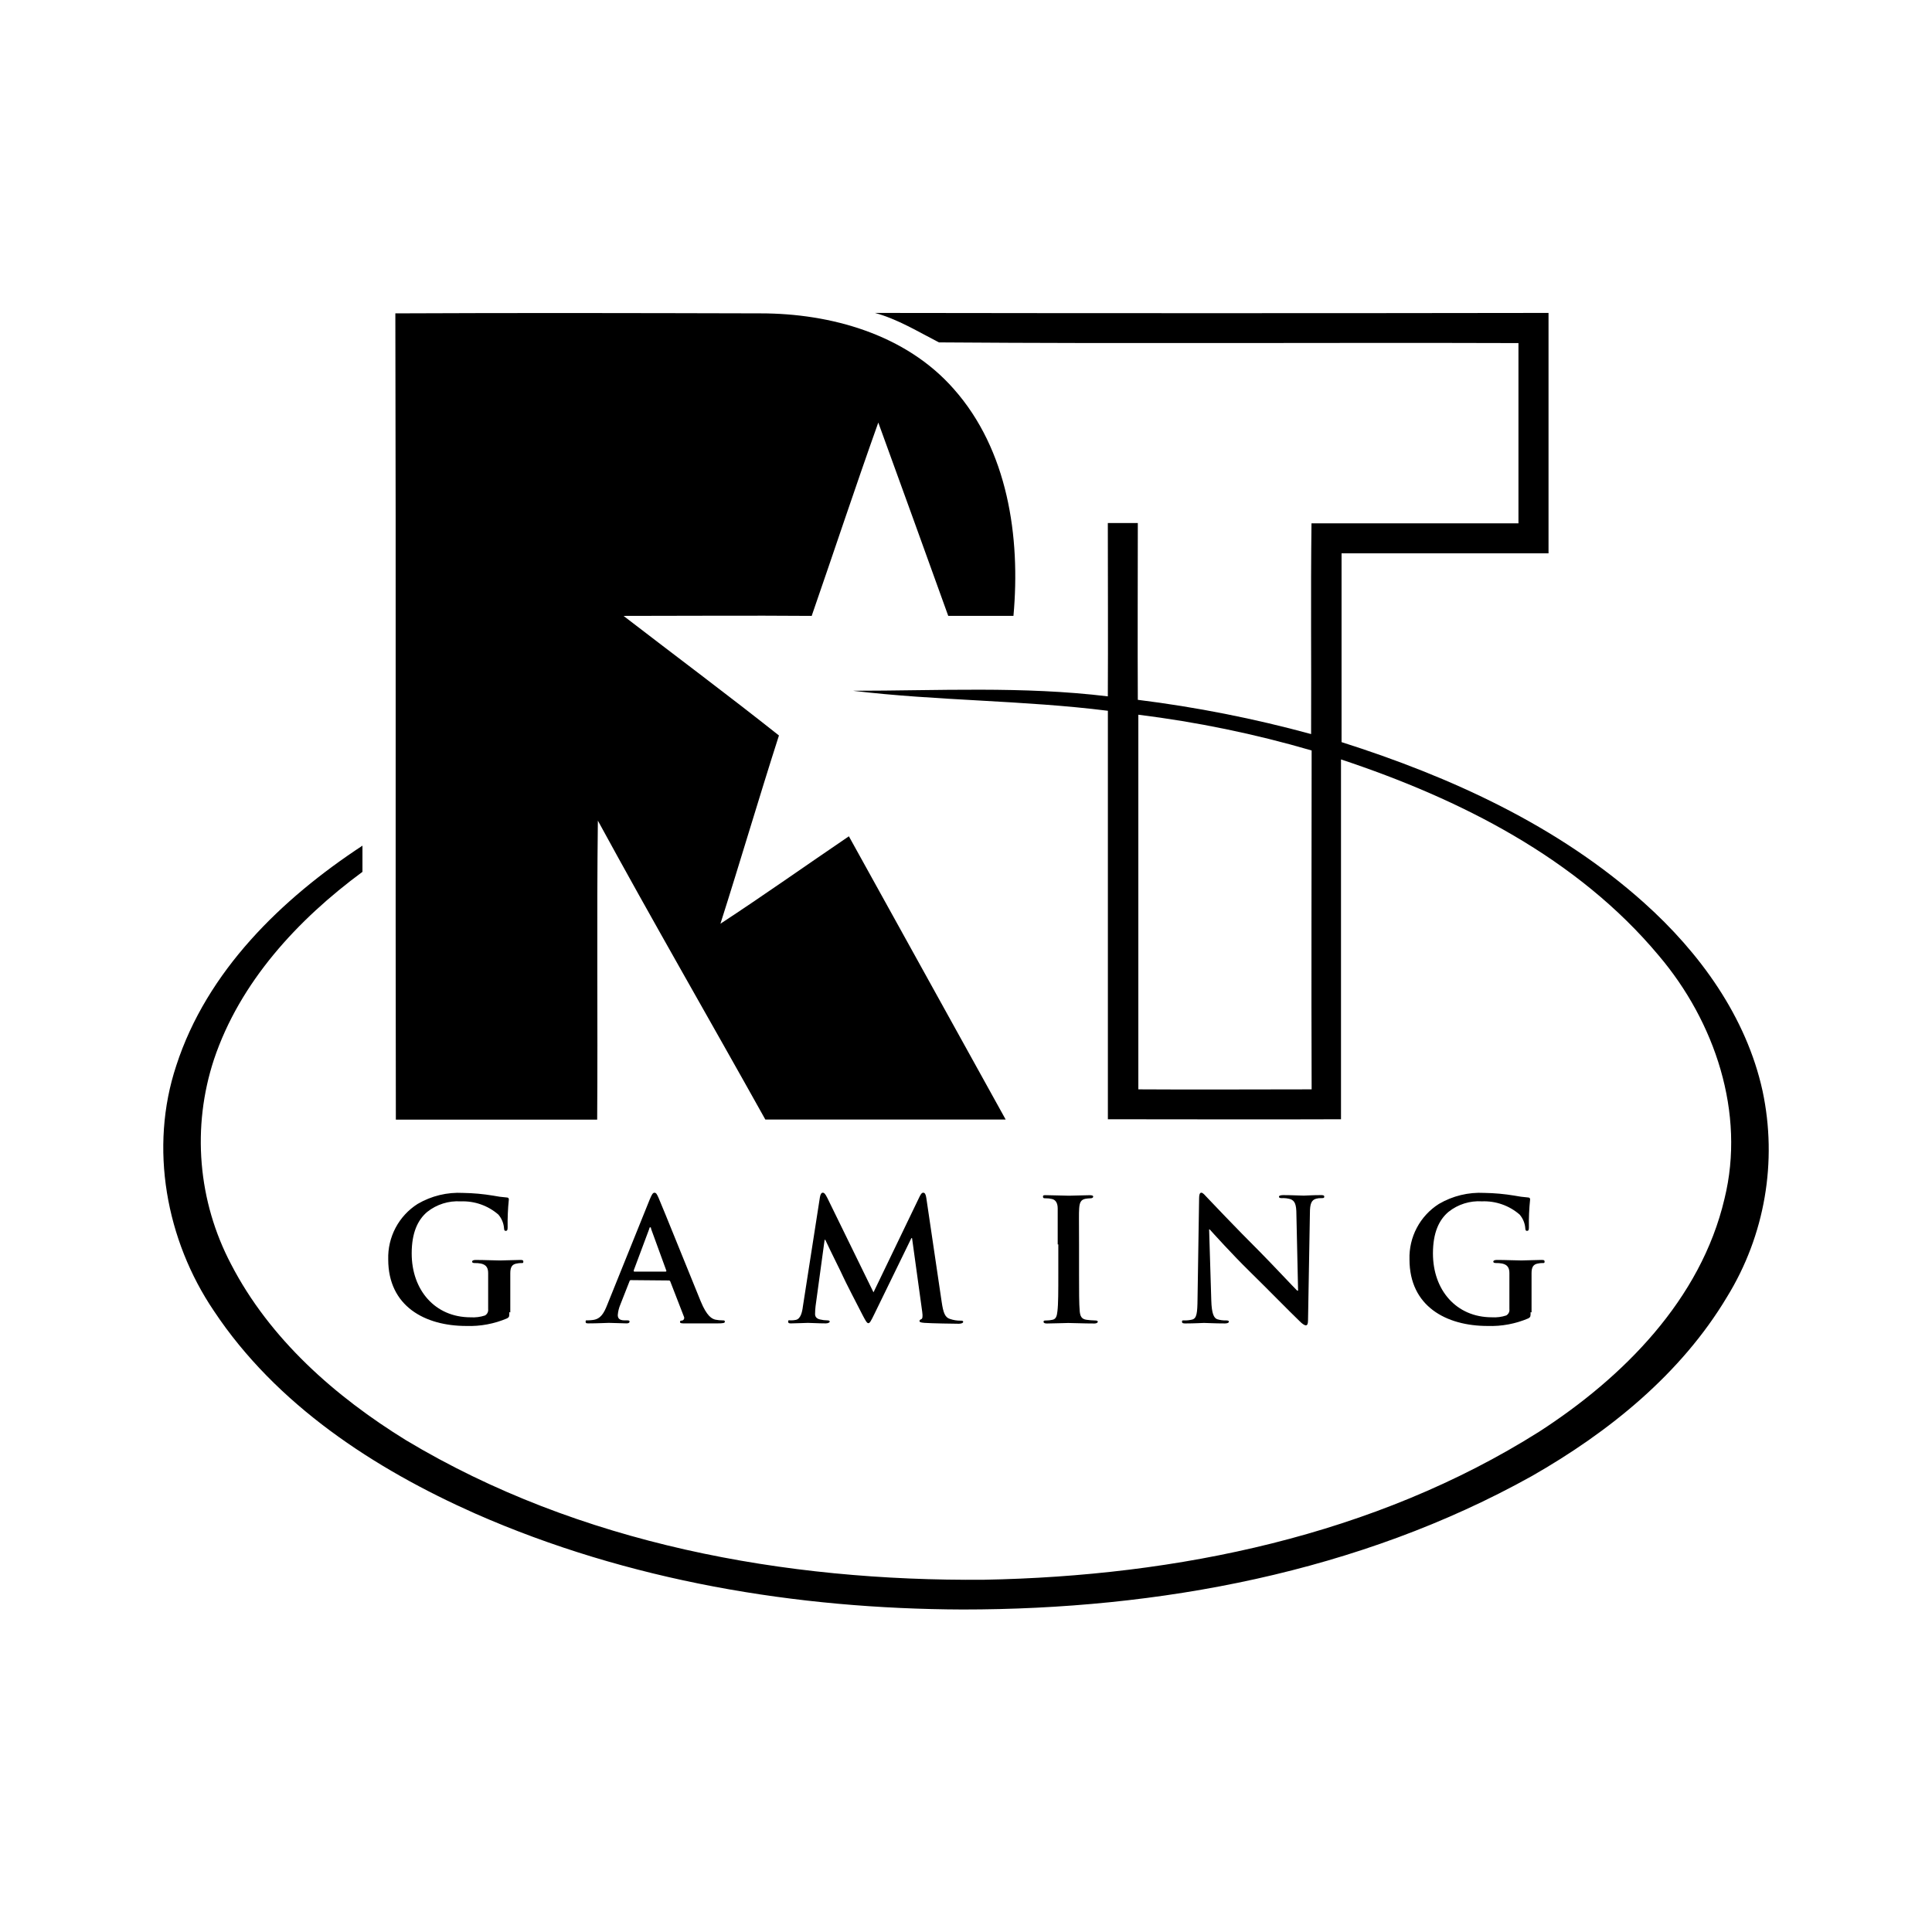 <svg fill="none" height="142" viewBox="0 0 142 142" width="142" xmlns="http://www.w3.org/2000/svg"><g fill="#000"><path d="m29.059 23.032c8.948-.042 17.891-.023 26.838 0 5.168 0 10.672 1.54 14.198 5.551 3.983 4.487 4.919 10.88 4.393 16.681h-4.794c-1.706-4.74-3.419-9.476-5.14-14.207-1.683 4.718-3.255 9.479-4.896 14.211-4.61-.037-9.22 0-13.829 0 3.808 2.933 7.662 5.806 11.423 8.789-1.475 4.594-2.84 9.252-4.301 13.836 3.185-2.086 6.292-4.288 9.441-6.426 3.845 6.939 7.686 13.878 11.524 20.817-5.887 0-11.773 0-17.665 0-4.089-7.332-8.298-14.609-12.308-21.969-.092 7.323 0 14.655-.051 21.978h-14.797c-.037-19.762.014-39.516-.037-59.264z"/><path d="m64.306 23c16.503.025 33.006.025 49.509 0v17.667c-5.071 0-10.141 0-15.212 0v13.878c8.016 2.549 15.89 6.13 22.219 11.796 4.107 3.673 7.532 8.387 8.726 13.85 1.103 5.19.169 10.607-2.609 15.123-3.388 5.671-8.68 9.937-14.341 13.17-12.704 7.087-27.428 9.812-41.838 9.812-12.225-.042-24.579-2.1-35.818-7.045-7.449-3.308-14.641-8.003-19.218-14.896-3.522-5.2-4.771-12.005-2.766-18.041 2.249-6.939 7.731-12.25 13.682-16.159v1.925c-4.753 3.506-9.008 8.095-10.916 13.795-.809 2.462-1.115 5.062-.899 7.645.215 2.583.948 5.096 2.153 7.389 2.853 5.519 7.662 9.738 12.875 12.953 12.719 7.629 27.829 10.372 42.493 10.247 14.152-.268 28.669-3.238 40.779-10.88 6.181-3.993 11.884-9.715 13.622-17.117 1.558-6.319-.71-13.027-4.831-17.88-5.993-7.175-14.627-11.519-23.354-14.415v26.447c-5.716.023-11.423 0-17.134 0 0-10.006 0-20.017 0-30.023-6.228-.782-12.52-.726-18.743-1.471 6.246 0 12.515-.347 18.739.412.023-4.247 0-8.493 0-12.74h2.204c0 4.33-.023 8.665 0 12.994 4.3.535 8.556 1.376 12.737 2.517.023-5.167-.037-10.33.028-15.488h15.212c0-4.418 0-8.831 0-13.249-14.198-.046-28.401.056-42.594-.051-1.517-.777-3.01-1.702-4.702-2.165zm19.361 29.532v27.534c4.246.028 8.496 0 12.737 0-.032-8.299 0-16.607 0-24.907-4.17-1.217-8.431-2.095-12.742-2.628z"/><path d="m37.435 96.434c0 .338 0 .361-.161.463-.946.404-1.969.595-2.996.56-3.047 0-5.744-1.448-5.744-4.89-.024-.81.163-1.612.542-2.328.379-.715.938-1.319 1.62-1.752 1.013-.593 2.176-.874 3.347-.809.737.011 1.472.078 2.199.199.324.064.652.109.982.134.147 0 .175.065.175.153-.071.679-.1 1.362-.088 2.045 0 .199-.037.259-.138.259-.101 0-.111-.06-.124-.162-.023-.382-.171-.746-.419-1.036-.766-.664-1.754-1.011-2.766-.971-.887-.057-1.764.218-2.462.772-.696.588-1.143 1.527-1.143 3.058 0 2.683 1.706 4.691 4.329 4.691.357.023.715-.022 1.056-.134.081-.045.146-.113.188-.195.042-.083.058-.176.047-.268v-1.17c0-.625 0-1.101 0-1.476 0-.375-.124-.62-.535-.708-.152-.028-.306-.04-.461-.037-.111 0-.184-.028-.184-.102s.083-.125.258-.125c.645 0 1.429.037 1.802.037s1.046-.037 1.457-.037c.161 0 .249 0 .249.125s-.074.102-.161.102c-.113.001-.226.013-.337.037-.337.06-.461.273-.461.708v1.499 1.388z"/><path d="m46.374 94.088c-.065 0-.088.023-.111.097l-.673 1.712c-.102.241-.165.497-.184.759 0 .227.111.389.493.389h.189c.147 0 .184.023.184.097s-.074.125-.207.125c-.401 0-.922-.037-1.318-.037-.138 0-.821.037-1.47.037-.161 0-.235 0-.235-.125s.051-.097.152-.097c.128-.002.256-.011.383-.028.572-.074.811-.495 1.056-1.119l3.121-7.739c.152-.361.226-.495.35-.495.124 0 .184.111.309.398.3.685 2.305 5.676 3.084 7.573.461 1.124.834 1.3 1.093 1.36.173.034.349.051.525.051.097 0 .161 0 .161.097 0 .097-.111.125-.572.125-.461 0-1.355 0-2.351 0-.226 0-.373 0-.373-.102 0-.102.051-.097.175-.111.027-.01.052-.025.073-.046.021-.02.037-.045.048-.072s.015-.056.013-.086-.01-.058-.023-.083l-.996-2.567c-.006-.027-.023-.051-.046-.068-.023-.016-.051-.024-.079-.02zm2.535-.625c.065 0 .074-.037.065-.074l-1.12-3.072c0-.051 0-.111-.06-.111s-.065.06-.074.111l-1.143 3.058c0 .051 0 .088.051.088z"/><path d="m60.264 87.986c.037-.213.111-.324.207-.324s.175.06.337.384l3.393 6.939 3.384-7.027c.102-.199.161-.296.277-.296.115 0 .184.125.221.384l1.129 7.638c.115.786.24 1.147.613 1.258.248.084.508.126.77.125.111 0 .198 0 .198.088s-.152.139-.323.139c-.314 0-2.028-.028-2.526-.065-.286-.023-.36-.06-.36-.134s.051-.102.134-.139.115-.185.065-.537l-.747-5.417h-.051l-2.706 5.551c-.286.588-.35.699-.461.699-.111 0-.235-.25-.433-.625-.3-.574-1.282-2.484-1.434-2.831-.111-.264-.857-1.735-1.291-2.669h-.051l-.664 4.867c-.023.195-.035.391-.037.588 0 .236.161.352.373.398.171.041.345.063.521.065.102 0 .184.023.184.088 0 .065-.111.134-.295.134-.525 0-1.083-.037-1.309-.037s-.83.037-1.226.037c-.129 0-.226 0-.226-.134 0-.134.074-.088.198-.088.125.002.251-.01.373-.037.346-.074.461-.564.512-.985z"/><path d="m77.74 91.465c0-1.897 0-2.244 0-2.642 0-.398-.148-.638-.424-.699-.151-.037-.306-.054-.461-.051-.124 0-.198 0-.198-.125s.102-.102.3-.102c.461 0 1.254.037 1.613.037s1.046-.037 1.517-.037c.166 0 .263.028.263.102s-.074.125-.198.125c-.125.002-.25.015-.373.037-.337.065-.433.278-.461.712-.028.435-.009.736-.009 2.642v2.193c0 1.212 0 2.197.051 2.734.037.338.124.56.498.611.209.029.42.046.632.051.138 0 .198.037.198.097 0 .06-.097.125-.235.125-.821 0-1.604-.037-1.936-.037s-1.069.037-1.567.037c-.161 0-.249-.037-.249-.125s.046-.097.198-.097c.155-0.0.31-.017.461-.051.249-.051.323-.264.36-.625.065-.523.065-1.508.065-2.72v-2.193z"/><path d="m89.028 95.573c.028.972.189 1.295.433 1.388.21.065.43.094.65.088.134 0 .212.023.212.097 0 .074-.115.125-.286.125-.811 0-1.309-.037-1.544-.037-.111 0-.696.037-1.341.037-.161 0-.277 0-.277-.125s.074-.097.198-.097c.19.003.379-.019.562-.065.323-.097.373-.463.383-1.545l.115-7.351c0-.25.037-.426.161-.426.124 0 .249.167.461.389.212.222 2.038 2.156 3.854 3.965.844.851 2.522 2.646 2.734 2.845h.065l-.124-5.602c0-.759-.124-.995-.424-1.119-.214-.064-.437-.091-.659-.079-.152 0-.198-.037-.198-.111s.134-.111.323-.111c.645 0 1.245.037 1.503.037.138 0 .609-.037 1.217-.037.166 0 .286 0 .286.111s-.074.111-.221.111c-.126-.005-.252.009-.373.042-.346.097-.461.361-.461 1.059l-.138 7.864c0 .273-.051.384-.161.384-.111 0-.286-.134-.424-.273-.784-.749-2.374-2.382-3.688-3.668-1.314-1.286-2.734-2.868-2.955-3.109h-.042z"/><path d="m112.497 96.434c0 .338 0 .361-.161.463-.946.404-1.969.595-2.996.56-3.047 0-5.744-1.448-5.744-4.89-.025-.81.161-1.613.541-2.328.379-.716.938-1.319 1.621-1.752 1.011-.592 2.173-.873 3.342-.81.738.011 1.475.078 2.204.199.324.064.652.109.981.134.148 0 .176.065.176.153-.071.679-.101 1.362-.088 2.045 0 .199-.037.259-.138.259-.102 0-.111-.06-.125-.162-.023-.382-.17-.746-.419-1.036-.766-.664-1.755-1.011-2.766-.972-.888-.057-1.765.218-2.462.773-.696.588-1.143 1.527-1.143 3.058 0 2.683 1.706 4.691 4.329 4.691.357.023.715-.022 1.055-.134.081-.045.147-.113.189-.195.042-.082.058-.176.046-.268v-1.17c0-.625 0-1.101 0-1.476s-.124-.62-.534-.708c-.152-.028-.307-.04-.461-.037-.111 0-.189-.028-.189-.102 0-.074.087-.125.262-.125.646 0 1.429.037 1.803.037.373 0 1.046-.037 1.457-.037.161 0 .248 0 .248.125s-.073.102-.161.102c-.113.001-.226.013-.336.037-.337.06-.461.273-.461.708v1.499 1.388z"/></g></svg>
